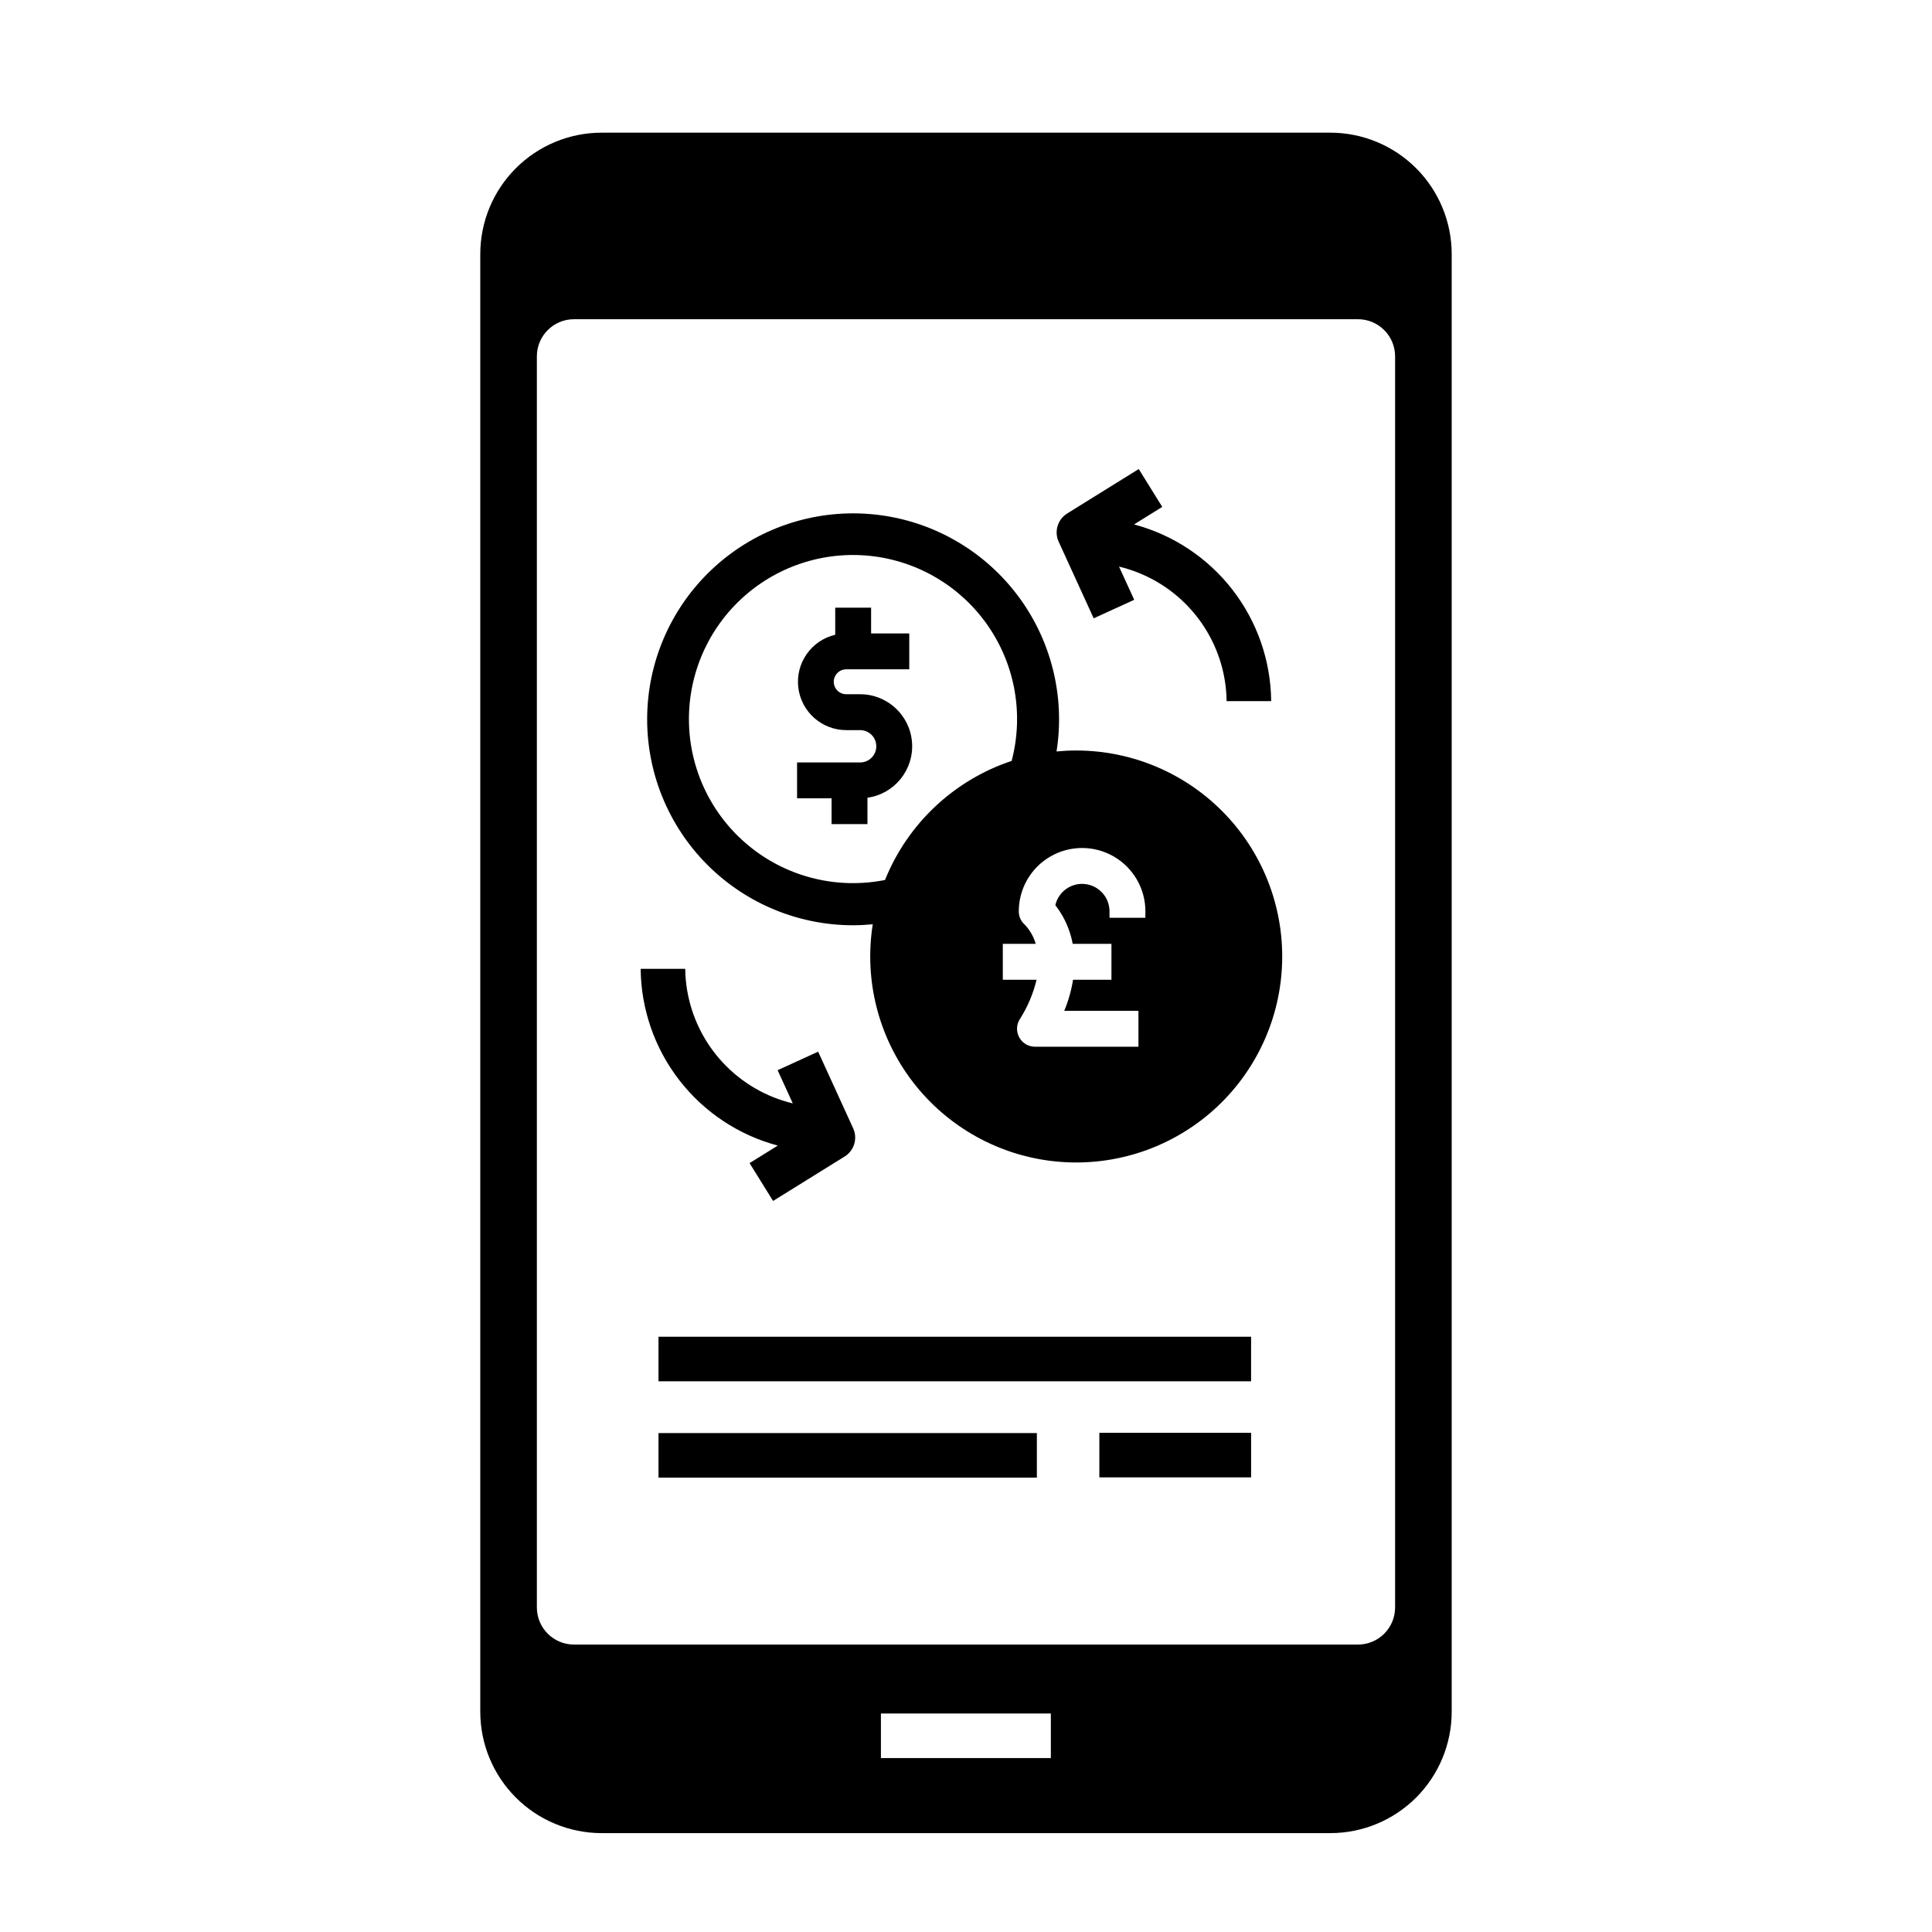<?xml version="1.0" encoding="UTF-8"?>
<!-- Uploaded to: ICON Repo, www.iconrepo.com, Generator: ICON Repo Mixer Tools -->
<svg fill="#000000" width="800px" height="800px" version="1.1" viewBox="144 144 512 512" xmlns="http://www.w3.org/2000/svg">
 <g>
  <path d="m496.54 179.16h-193.09c-8.531 0-16.715 3.391-22.746 9.422-6.035 6.035-9.426 14.219-9.426 22.75v386.29c0 8.531 3.391 16.715 9.426 22.75 6.031 6.031 14.215 9.422 22.746 9.422h193.09c8.531 0 16.715-3.391 22.75-9.422 6.031-6.035 9.422-14.219 9.422-22.75v-386.29c0-8.531-3.391-16.715-9.422-22.75-6.035-6.031-14.219-9.422-22.75-9.422zm-74.055 430.74h-45.031v-11.809h45.031zm91.23-39.914c0 2.613-1.035 5.113-2.883 6.961-1.844 1.844-4.348 2.879-6.957 2.879h-207.76c-5.434 0-9.84-4.402-9.84-9.84v-331.55c0-5.434 4.406-9.84 9.84-9.84h207.76c2.609 0 5.113 1.039 6.957 2.883 1.848 1.844 2.883 4.348 2.883 6.957z"/>
  <path d="m371.94 327.98h-3.66c-0.879 0.008-1.727-0.34-2.348-0.961-0.625-0.617-0.977-1.461-0.977-2.34 0-0.883 0.352-1.723 0.977-2.344 0.621-0.621 1.469-0.965 2.348-0.961h16.684v-9.508h-10.113v-6.828h-9.508v7.18c-6.332 1.488-10.543 7.484-9.789 13.945 0.75 6.457 6.223 11.328 12.727 11.328h3.66c2.367 0 4.285 1.914 4.285 4.281 0 2.367-1.918 4.285-4.285 4.285h-16.711v9.508h9.145v6.828h9.508v-6.981l0.004-0.004c7.164-1.016 12.324-7.398 11.812-14.617-0.512-7.223-6.519-12.816-13.758-12.812z"/>
  <path d="m429.21 342.89c-1.758 0-3.496 0.09-5.215 0.254 2.336-14.785-1.504-29.887-10.621-41.758-9.117-11.875-22.711-19.484-37.602-21.043-14.891-1.562-29.766 3.062-41.148 12.789-11.383 9.727-18.27 23.699-19.047 38.652-0.781 14.949 4.613 29.562 14.922 40.422 10.309 10.855 24.621 17.004 39.594 17 1.758 0 3.488-0.102 5.199-0.266-2.34 14.789 1.496 29.895 10.609 41.773 9.117 11.879 22.711 19.492 37.605 21.059 14.891 1.562 29.773-3.059 41.16-12.781 11.383-9.727 18.277-23.703 19.059-38.656 0.785-14.953-4.609-29.57-14.918-40.434-10.305-10.859-24.621-17.012-39.598-17.012zm-50.672 34.316c-12.434 2.473-25.324-0.602-35.305-8.422-9.977-7.816-16.047-19.602-16.617-32.266-0.57-12.664 4.418-24.949 13.652-33.633 9.234-8.684 21.801-12.906 34.406-11.559 12.605 1.348 23.996 8.129 31.188 18.57 7.191 10.438 9.469 23.496 6.234 35.754-15.273 5.086-27.543 16.621-33.559 31.555zm69 10.012h-9.508v-1.715c-0.004-3.699-2.781-6.805-6.457-7.219-3.672-0.414-7.074 1.996-7.894 5.602 1.906 2.445 3.309 5.242 4.133 8.234 0.176 0.625 0.332 1.301 0.469 2.016h10.262v9.508h-10.172c-0.453 2.828-1.234 5.594-2.332 8.238h19.66v9.508h-27.426l0.004 0.004c-1.723 0-3.309-0.934-4.148-2.438s-0.805-3.344 0.098-4.809c2.07-3.227 3.582-6.777 4.473-10.504h-8.945v-9.508h8.723c-0.547-1.914-1.551-3.668-2.926-5.109-1.008-0.891-1.578-2.18-1.562-3.523 0-5.992 3.199-11.531 8.387-14.527 5.191-2.996 11.586-2.996 16.777 0 5.188 2.996 8.387 8.535 8.387 14.527z"/>
  <path d="m350.12 447.59-7.477 4.644 6.231 10.031 18.969-11.781c2.523-1.57 3.488-4.769 2.254-7.473l-9.281-20.309-10.738 4.91 4.019 8.797c-7.09-1.699-13.523-5.445-18.5-10.773-4.981-5.328-8.281-12-9.496-19.188-0.316-1.883-0.488-3.789-0.512-5.695h-11.809c0.102 10.707 3.711 21.086 10.273 29.543 6.562 8.461 15.723 14.535 26.066 17.293z"/>
  <path d="m433.84 307.86 10.738-4.906-4.023-8.797v-0.004c7.09 1.703 13.527 5.449 18.504 10.773 4.977 5.328 8.281 12.004 9.496 19.191 0.316 1.883 0.484 3.789 0.512 5.695h11.809c-0.102-10.707-3.711-21.086-10.273-29.547-6.566-8.457-15.723-14.531-26.07-17.289l7.477-4.644-6.231-10.031-18.969 11.781h0.004c-2.523 1.57-3.492 4.766-2.258 7.469z"/>
  <path d="m318.51 523.78h100.27v11.809h-100.27z"/>
  <path d="m318.51 498.25h157.04v11.809h-157.04z"/>
  <path d="m435.34 523.71h40.215v11.809h-40.215z"/>
 </g>
</svg>